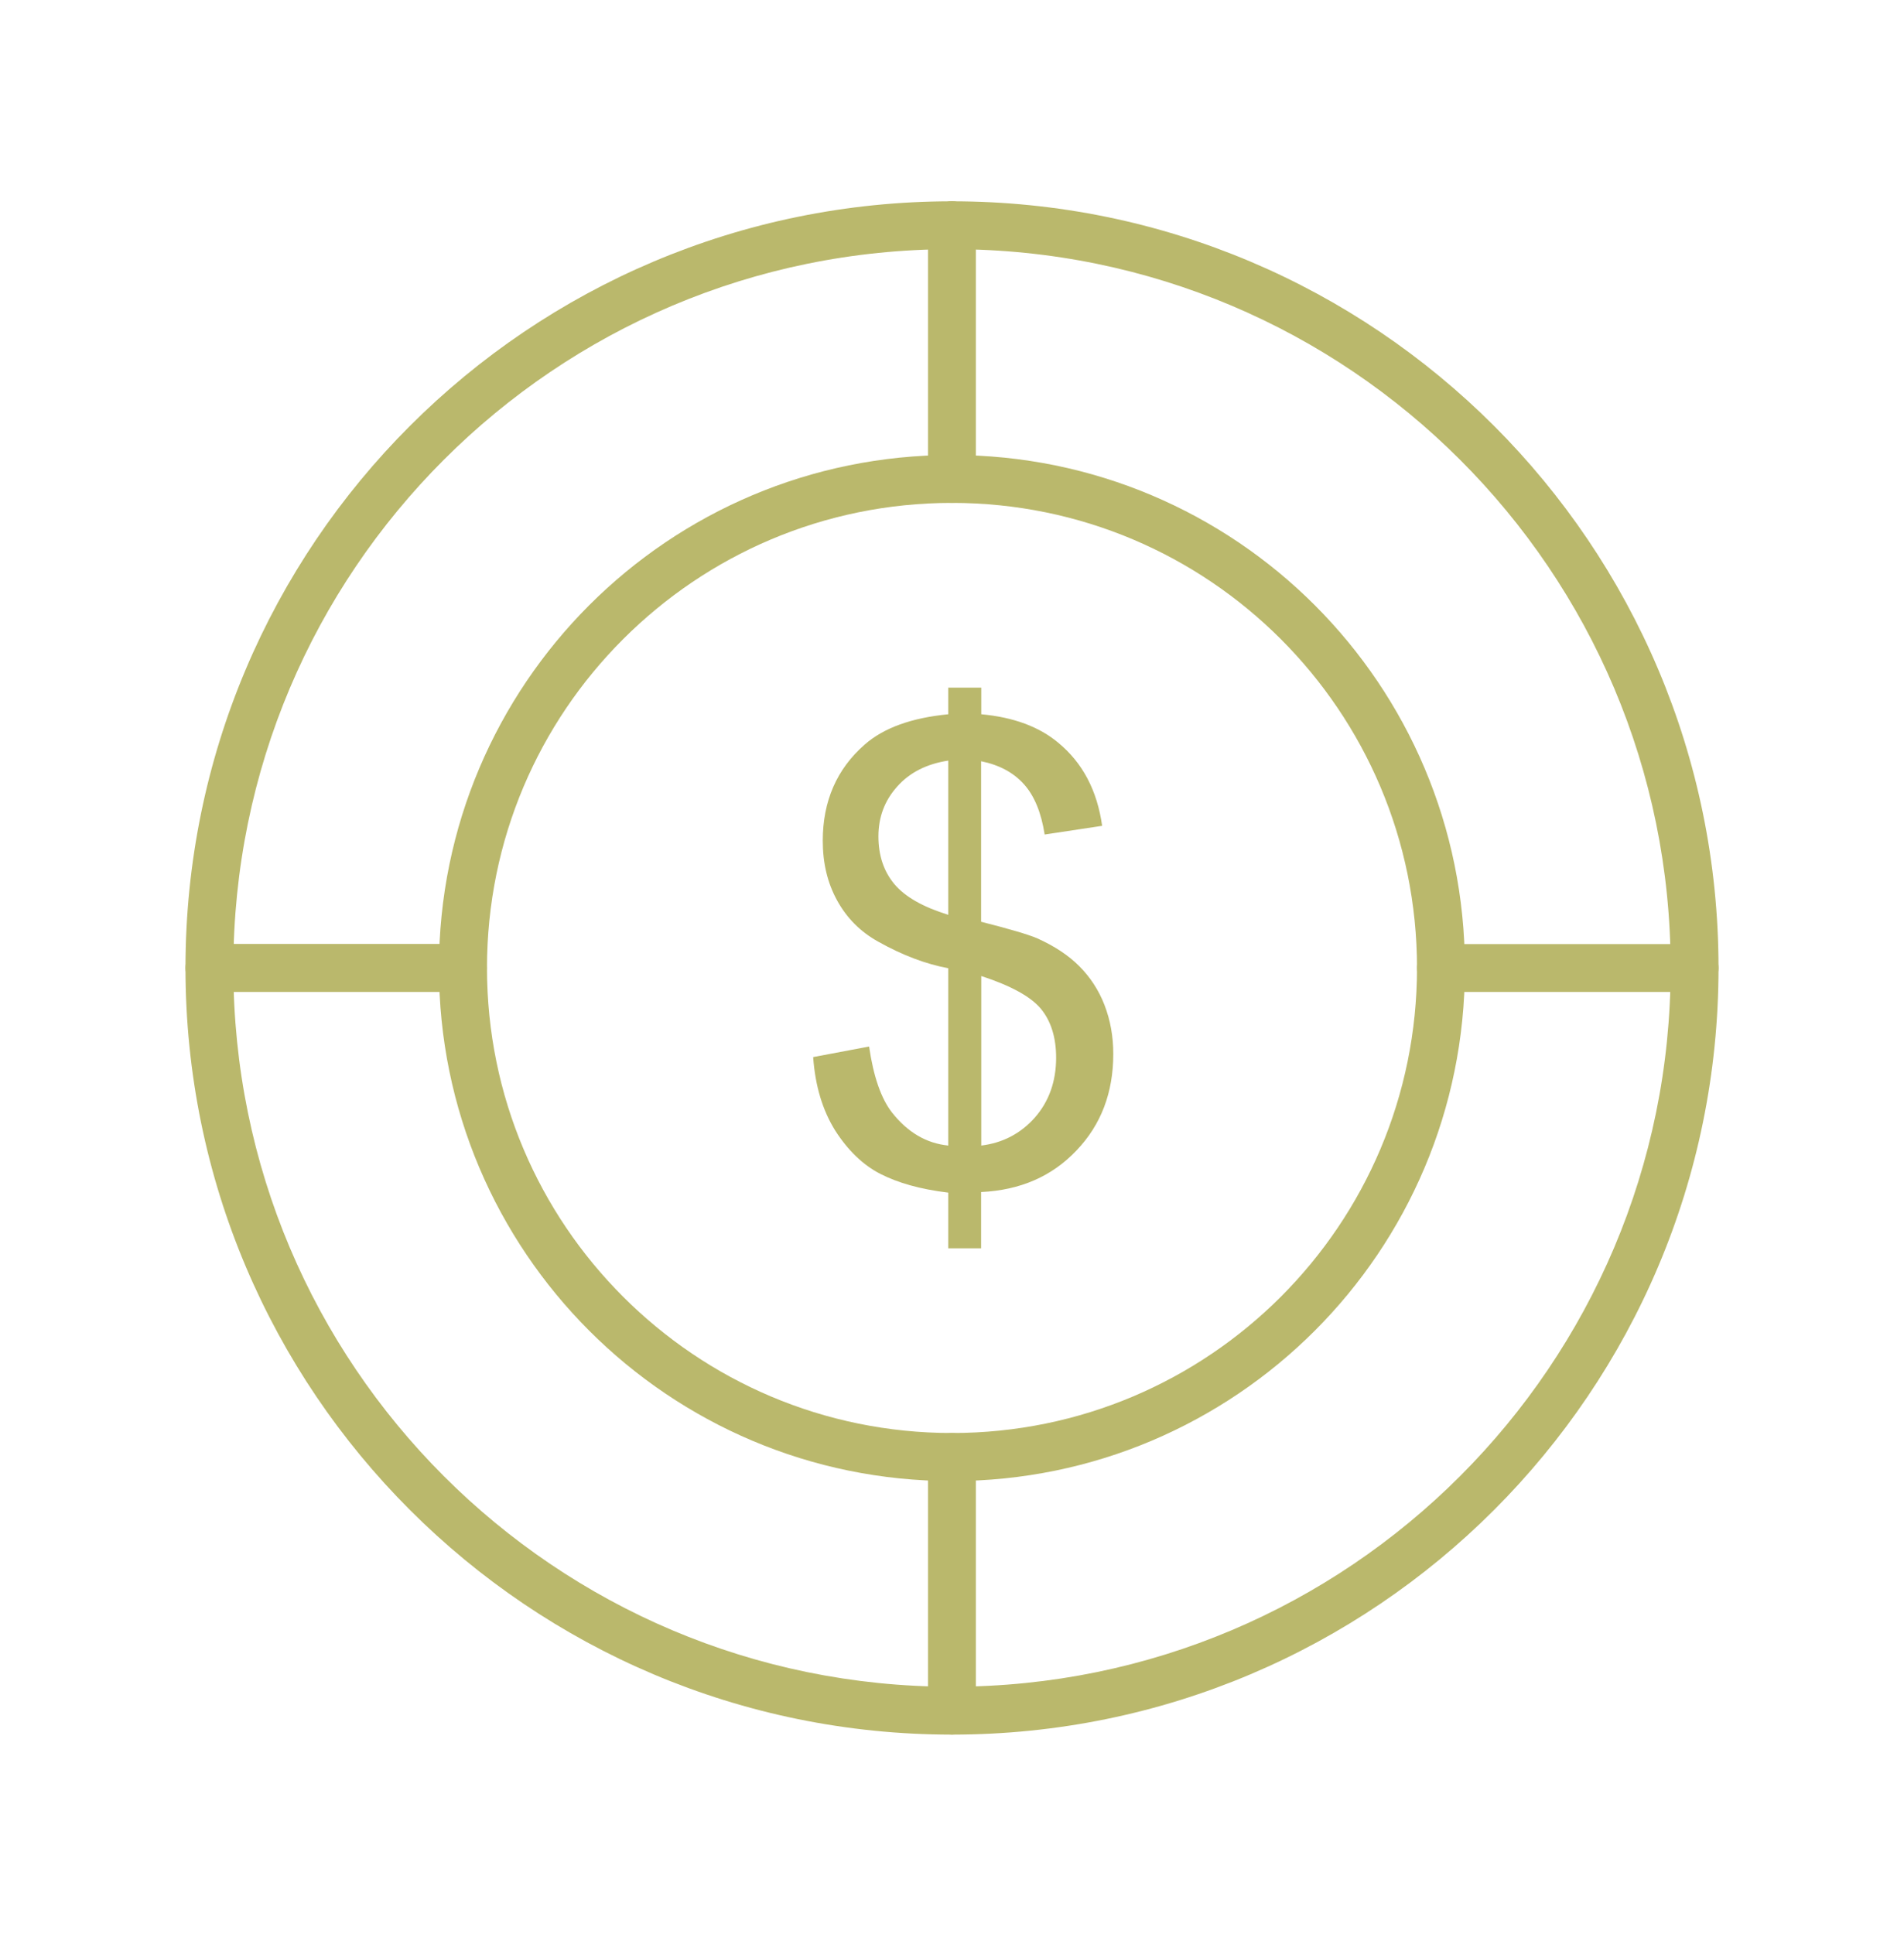 <svg xmlns="http://www.w3.org/2000/svg" xmlns:xlink="http://www.w3.org/1999/xlink" width="64" zoomAndPan="magnify" viewBox="0 0 48 48.75" height="65" preserveAspectRatio="xMidYMid meet" version="1.2"><defs><clipPath id="30d6ad11da"><path d="M 4.676 5.074 L 43.477 5.074 L 43.477 43.875 L 4.676 43.875 Z M 4.676 5.074 "/></clipPath><clipPath id="7170465eb6"><path d="M 35 23 L 43.477 23 L 43.477 26 L 35 26 Z M 35 23 "/></clipPath><clipPath id="69fddcd56c"><path d="M 23 5.074 L 25 5.074 L 25 13 L 23 13 Z M 23 5.074 "/></clipPath><clipPath id="b5659d2e41"><path d="M 4.676 23 L 13 23 L 13 26 L 4.676 26 Z M 4.676 23 "/></clipPath><clipPath id="4b702b265e"><path d="M 23 36 L 25 36 L 25 43.875 L 23 43.875 Z M 23 36 "/></clipPath></defs><g id="eac4606f38"><g clip-rule="nonzero" clip-path="url(#30d6ad11da)"><path style=" stroke:none;fill-rule:nonzero;fill:#bab86c;fill-opacity:1;" d="M 24 5.074 C 29.336 5.074 34.168 7.238 37.664 10.734 C 41.16 14.23 43.324 19.062 43.324 24.398 C 43.324 29.734 41.16 34.566 37.664 38.062 C 34.168 41.559 29.336 43.723 24 43.723 C 18.664 43.723 13.832 41.559 10.336 38.062 C 6.836 34.566 4.676 29.734 4.676 24.398 C 4.676 19.062 6.836 14.23 10.336 10.734 C 13.832 7.238 18.664 5.074 24 5.074 Z M 36.809 11.59 C 33.531 8.309 29 6.281 24 6.281 C 18.996 6.281 14.469 8.309 11.188 11.59 C 7.91 14.867 5.883 19.395 5.883 24.398 C 5.883 29.402 7.91 33.93 11.188 37.207 C 14.469 40.488 18.996 42.516 24 42.516 C 29 42.516 33.531 40.488 36.809 37.207 C 40.086 33.93 42.117 29.402 42.117 24.398 C 42.117 19.395 40.09 14.867 36.809 11.59 Z M 36.809 11.59 "/></g><path style=" stroke:none;fill-rule:nonzero;fill:#bab86c;fill-opacity:1;" d="M 24 11.469 C 27.57 11.469 30.805 12.914 33.145 15.254 C 35.484 17.594 36.93 20.828 36.93 24.398 C 36.93 27.969 35.484 31.203 33.145 33.543 C 30.805 35.883 27.57 37.332 24 37.332 C 20.43 37.332 17.195 35.883 14.855 33.543 C 12.516 31.203 11.066 27.969 11.066 24.398 C 11.066 20.828 12.516 17.594 14.855 15.254 C 17.195 12.914 20.43 11.469 24 11.469 Z M 32.289 16.109 C 30.168 13.988 27.238 12.676 24 12.676 C 20.762 12.676 17.832 13.988 15.711 16.109 C 13.586 18.23 12.277 21.16 12.277 24.398 C 12.277 27.637 13.586 30.566 15.711 32.688 C 17.832 34.809 20.762 36.121 24 36.121 C 27.238 36.121 30.168 34.809 32.289 32.688 C 34.41 30.566 35.723 27.637 35.723 24.398 C 35.723 21.16 34.41 18.23 32.289 16.109 Z M 32.289 16.109 "/><g clip-rule="nonzero" clip-path="url(#7170465eb6)"><path style=" stroke:none;fill-rule:nonzero;fill:#bab86c;fill-opacity:1;" d="M 42.719 25.004 C 43.055 25.004 43.324 24.73 43.324 24.398 C 43.324 24.066 43.051 23.797 42.719 23.797 L 36.328 23.797 C 35.992 23.797 35.723 24.066 35.723 24.398 C 35.723 24.734 35.992 25.004 36.328 25.004 Z M 42.719 25.004 "/></g><g clip-rule="nonzero" clip-path="url(#69fddcd56c)"><path style=" stroke:none;fill-rule:nonzero;fill:#bab86c;fill-opacity:1;" d="M 24.602 5.676 C 24.602 5.344 24.332 5.074 24 5.074 C 23.664 5.074 23.395 5.344 23.395 5.676 L 23.395 12.07 C 23.395 12.406 23.664 12.676 24 12.676 C 24.332 12.676 24.602 12.402 24.602 12.07 Z M 24.602 5.676 "/></g><g clip-rule="nonzero" clip-path="url(#b5659d2e41)"><path style=" stroke:none;fill-rule:nonzero;fill:#bab86c;fill-opacity:1;" d="M 5.277 23.793 C 4.945 23.793 4.676 24.066 4.676 24.398 C 4.676 24.73 4.945 25.004 5.277 25.004 L 11.672 25.004 C 12.004 25.004 12.273 24.73 12.273 24.398 C 12.273 24.066 12.004 23.793 11.672 23.793 Z M 5.277 23.793 "/></g><g clip-rule="nonzero" clip-path="url(#4b702b265e)"><path style=" stroke:none;fill-rule:nonzero;fill:#bab86c;fill-opacity:1;" d="M 23.395 43.121 C 23.395 43.453 23.664 43.723 24 43.723 C 24.332 43.723 24.602 43.453 24.602 43.121 L 24.602 36.727 C 24.602 36.395 24.332 36.121 24 36.121 C 23.664 36.121 23.395 36.395 23.395 36.727 Z M 23.395 43.121 "/></g><path style=" stroke:none;fill-rule:nonzero;fill:#bab86c;fill-opacity:1;" d="M 23.906 31.465 L 23.906 30.062 C 23.203 29.977 22.637 29.816 22.195 29.59 C 21.758 29.367 21.375 28.996 21.055 28.496 C 20.738 27.988 20.551 27.371 20.5 26.645 L 21.91 26.379 C 22.02 27.133 22.211 27.688 22.488 28.043 C 22.883 28.543 23.355 28.82 23.906 28.875 L 23.906 24.406 C 23.328 24.297 22.742 24.074 22.137 23.734 C 21.688 23.484 21.348 23.141 21.105 22.699 C 20.859 22.254 20.742 21.754 20.742 21.191 C 20.742 20.195 21.094 19.383 21.801 18.766 C 22.277 18.348 22.98 18.094 23.906 18.004 L 23.906 17.332 L 24.738 17.332 L 24.738 18.004 C 25.551 18.078 26.199 18.32 26.676 18.719 C 27.293 19.227 27.66 19.926 27.785 20.816 L 26.336 21.035 C 26.25 20.484 26.078 20.062 25.816 19.77 C 25.555 19.477 25.195 19.281 24.734 19.188 L 24.734 23.234 C 25.441 23.414 25.91 23.551 26.141 23.648 C 26.578 23.844 26.934 24.078 27.207 24.352 C 27.484 24.629 27.699 24.957 27.844 25.332 C 27.992 25.715 28.066 26.125 28.066 26.566 C 28.066 27.539 27.758 28.352 27.137 29 C 26.52 29.652 25.719 30 24.734 30.047 L 24.734 31.465 Z M 23.906 19.172 C 23.363 19.254 22.93 19.473 22.617 19.828 C 22.301 20.18 22.145 20.598 22.145 21.082 C 22.145 21.559 22.277 21.961 22.547 22.285 C 22.816 22.605 23.27 22.863 23.906 23.059 Z M 24.738 28.875 C 25.281 28.809 25.734 28.57 26.09 28.168 C 26.445 27.762 26.625 27.258 26.625 26.66 C 26.625 26.152 26.496 25.742 26.246 25.434 C 25.992 25.125 25.492 24.848 24.738 24.602 Z M 24.738 28.875 "/></g></svg>